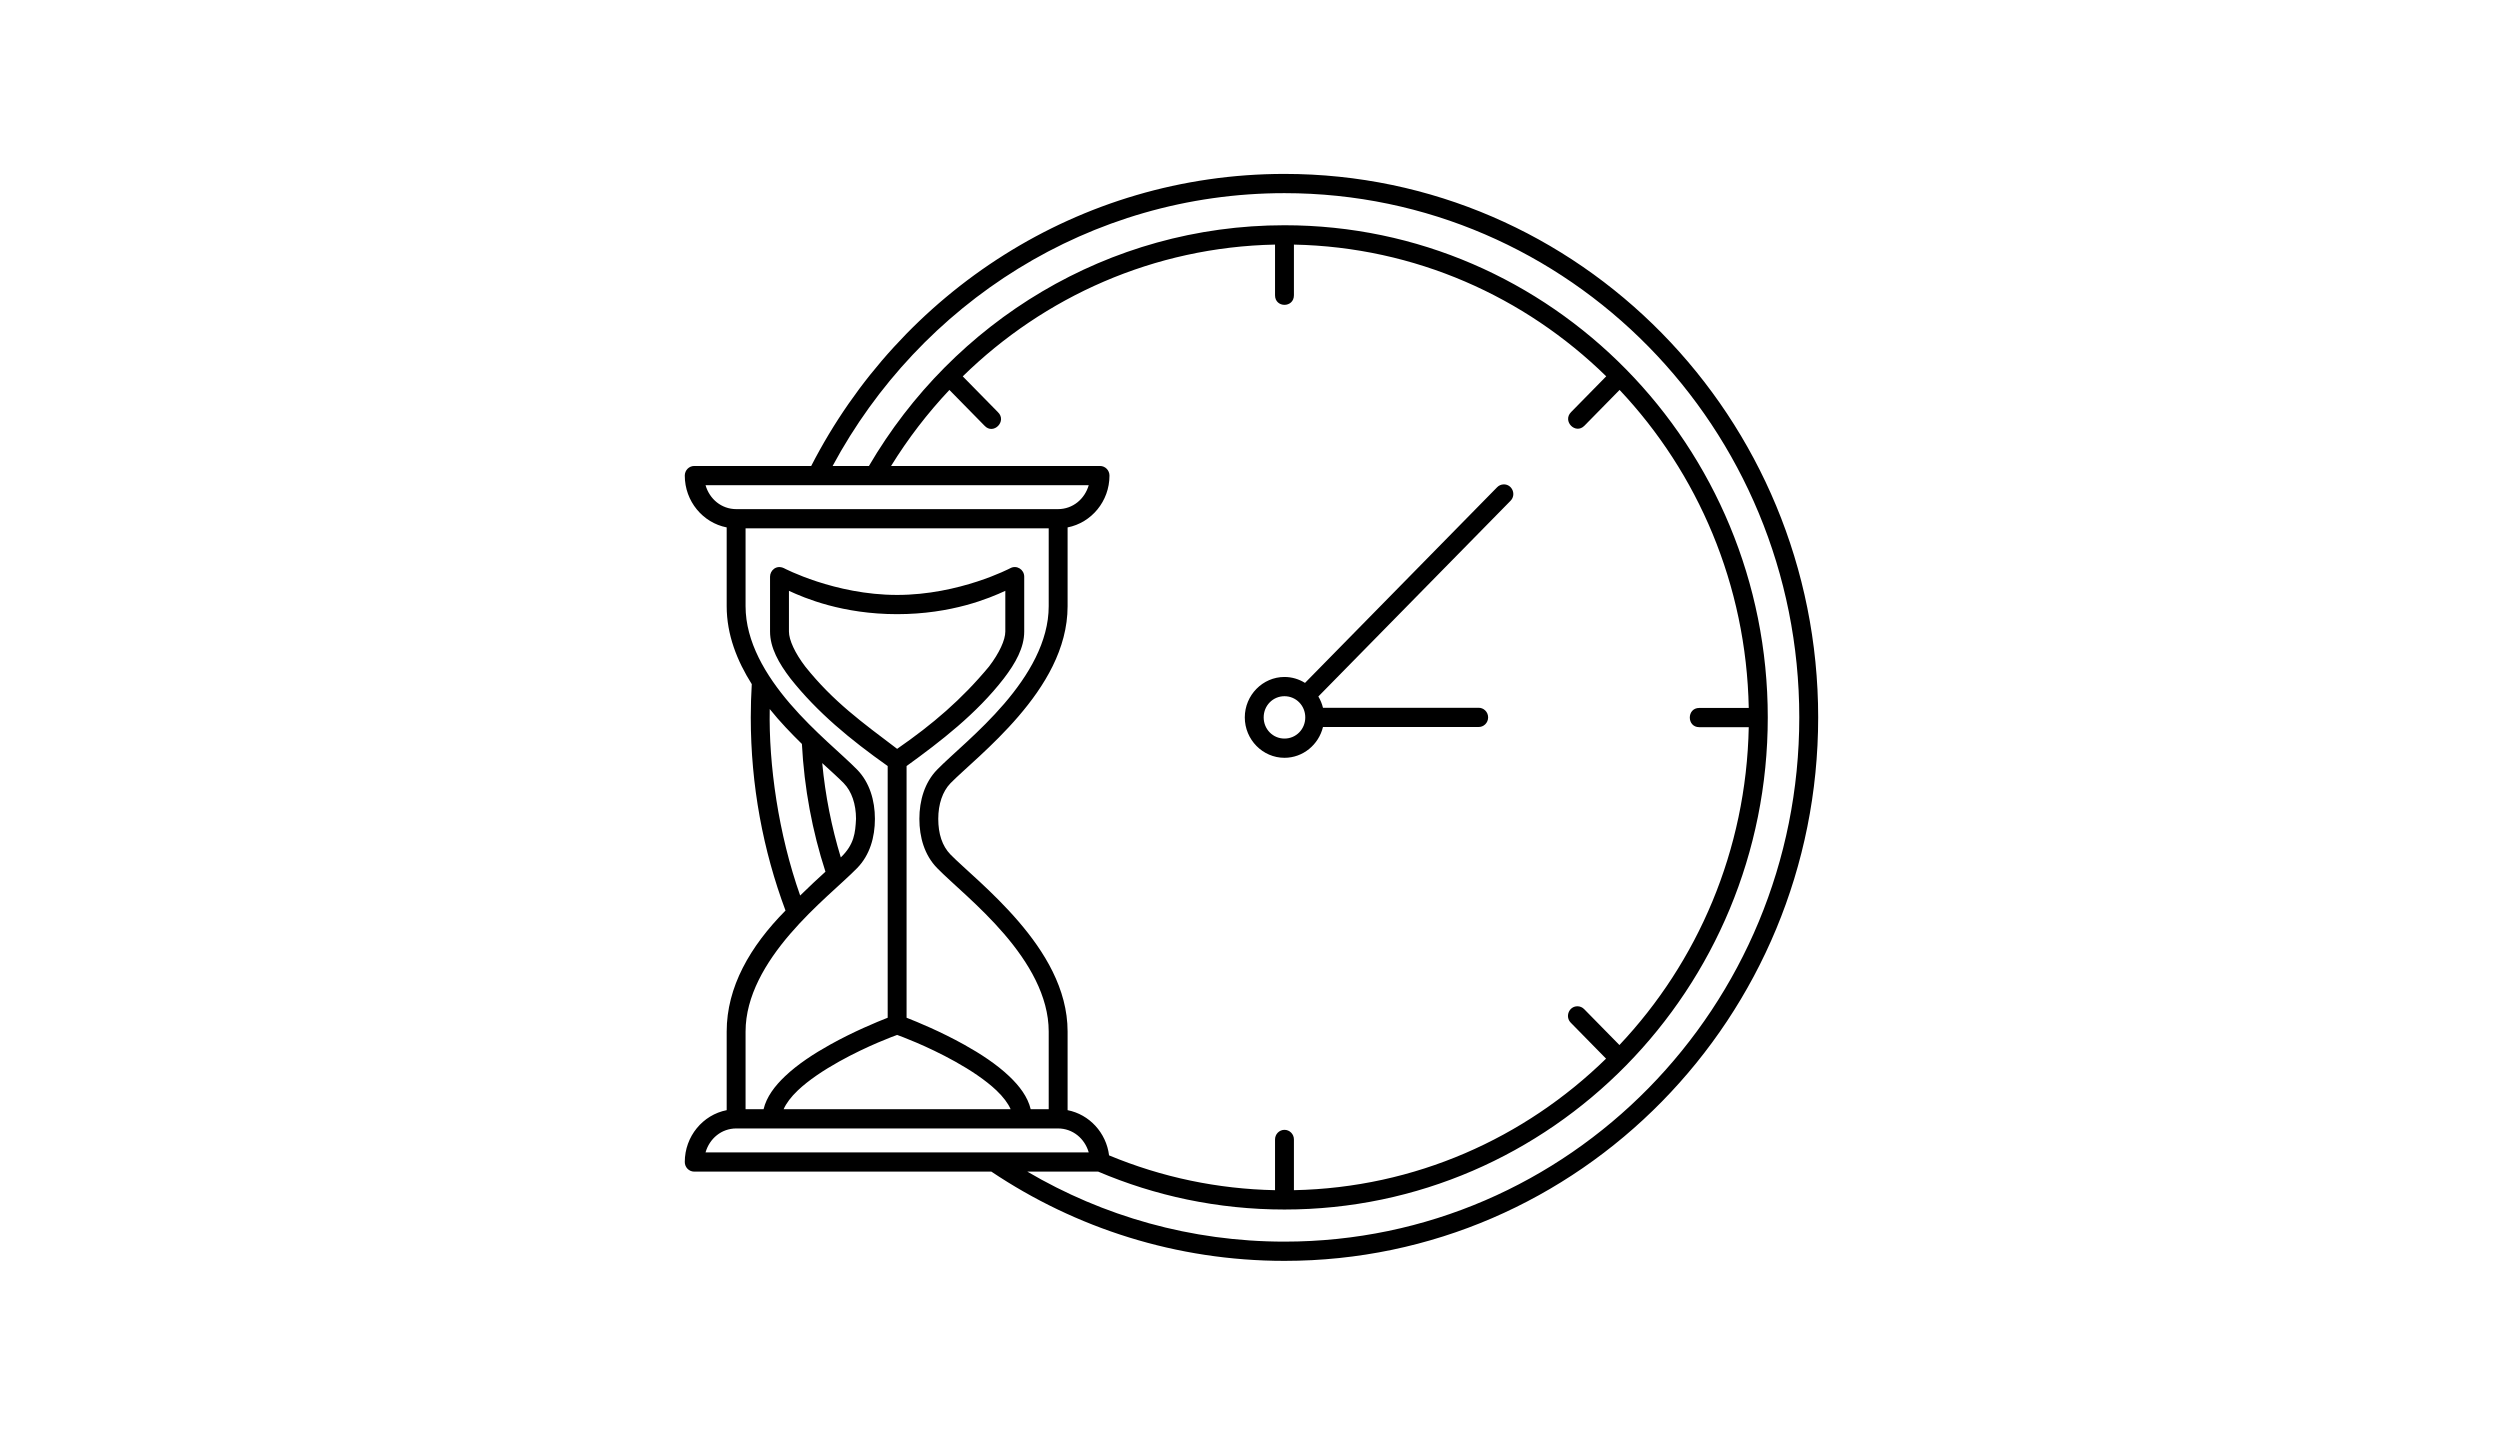 <svg xmlns="http://www.w3.org/2000/svg" fill="none" viewBox="0 0 230 132" height="132" width="230">
<path fill="black" d="M118.172 16C99.258 16 82.83 26.899 74.631 42.87H63.869C63.389 42.87 63 43.266 63 43.755C63 46.116 64.662 48.094 66.855 48.522V55.772C66.855 58.4 67.816 60.807 69.163 62.942C69.103 63.954 69.071 64.974 69.071 66.001C69.071 72.257 70.204 78.248 72.267 83.771C68.989 87.083 66.855 90.819 66.855 94.901V102.135C64.663 102.563 63 104.543 63 106.904C63 107.393 63.389 107.789 63.869 107.789H91.206C98.945 112.978 108.216 116 118.172 116C145.279 116 167.272 93.604 167.272 66.001C167.272 38.397 145.279 16 118.172 16ZM118.172 17.77C144.34 17.77 165.534 39.353 165.534 66.001C165.534 92.648 144.34 114.23 118.172 114.23C109.551 114.23 101.475 111.885 94.514 107.789H101.033C103.643 108.9 106.378 109.767 109.212 110.357C112.106 110.96 115.104 111.276 118.172 111.276C142.718 111.276 162.635 90.996 162.635 66.001C162.635 41.005 142.718 20.723 118.172 20.723C101.922 20.723 87.696 29.608 79.942 42.87H76.601C84.643 27.913 100.239 17.77 118.172 17.77ZM117.303 22.502V27.156C117.295 28.343 119.048 28.343 119.041 27.156V22.503C130.192 22.729 140.29 27.299 147.773 34.621L144.54 37.913C143.711 38.748 144.951 40.009 145.77 39.163L149.002 35.873C156.186 43.495 160.667 53.778 160.885 65.131H156.331C155.172 65.131 155.172 66.9 156.331 66.9H160.885C160.659 78.249 156.173 88.526 148.987 96.143L145.748 92.846C145.584 92.674 145.359 92.577 145.124 92.577C144.343 92.577 143.959 93.544 144.519 94.097L147.757 97.395C140.276 104.708 130.184 109.271 119.041 109.497V104.843C119.049 104.344 118.649 103.937 118.158 103.945C117.678 103.954 117.296 104.355 117.303 104.843V109.497C114.656 109.443 112.068 109.146 109.561 108.623C106.958 108.081 104.441 107.295 102.034 106.294C101.776 104.209 100.218 102.526 98.219 102.135V94.901C98.219 90.971 96.073 87.533 93.694 84.764C91.314 81.995 88.621 79.821 87.446 78.617C86.676 77.827 86.32 76.699 86.32 75.337C86.32 73.987 86.715 72.805 87.446 72.056C88.621 70.852 91.314 68.678 93.694 65.909C96.073 63.14 98.219 59.702 98.219 55.772V48.522C100.41 48.093 102.072 46.116 102.072 43.755C102.072 43.266 101.683 42.87 101.203 42.87H81.979C83.533 40.353 85.333 38.01 87.345 35.875L90.575 39.164C91.393 40.054 92.678 38.746 91.803 37.913L88.573 34.625C96.056 27.302 106.153 22.728 117.303 22.502ZM138.329 44.563C138.103 44.571 137.889 44.666 137.731 44.831L120.06 62.827C119.507 62.483 118.862 62.281 118.172 62.281C116.166 62.281 114.521 63.958 114.521 66.001C114.521 68.044 116.166 69.718 118.172 69.718C119.88 69.718 121.321 68.504 121.714 66.884H136.004C136.497 66.904 136.908 66.503 136.908 66C136.908 65.497 136.497 65.095 136.004 65.116H121.714C121.624 64.745 121.479 64.396 121.288 64.077L138.961 46.081C139.529 45.519 139.122 44.539 138.329 44.563ZM64.91 44.638H100.163C99.793 45.913 98.7 46.84 97.329 46.84H82.536H67.743C66.372 46.84 65.279 45.913 64.91 44.638ZM68.592 48.609H82.536H96.481V55.771C96.481 59.035 94.632 62.13 92.385 64.745C90.138 67.36 87.572 69.418 86.215 70.809C85.073 71.979 84.582 73.637 84.582 75.336C84.582 77.022 85.048 78.666 86.215 79.862C87.572 81.253 90.138 83.313 92.385 85.928C94.632 88.543 96.481 91.638 96.481 94.901V102.048H94.824C94.553 100.908 93.787 99.906 92.853 99.019C91.686 97.909 90.195 96.939 88.716 96.115C86.546 94.905 84.4 94.02 83.405 93.632V70.476C86.533 68.212 89.844 65.665 92.353 62.417C93.423 61.016 94.228 59.594 94.228 58.103V53.054C94.228 52.39 93.537 51.963 92.958 52.269C92.958 52.269 88.288 54.734 82.536 54.734C76.784 54.734 72.116 52.269 72.116 52.269C71.408 51.941 70.844 52.491 70.844 53.054V58.103C70.844 59.594 71.649 61.016 72.719 62.417C75.195 65.544 78.232 68.044 81.667 70.475V93.632C80.673 94.02 78.526 94.905 76.356 96.115C74.877 96.939 73.387 97.909 72.219 99.019C71.285 99.906 70.519 100.908 70.248 102.048H68.592V94.901C68.592 91.638 70.44 88.543 72.687 85.928C74.934 83.313 77.502 81.253 78.859 79.862C80.026 78.666 80.492 77.022 80.492 75.336C80.492 73.637 80 71.979 78.859 70.809C77.502 69.418 74.934 67.36 72.687 64.745C70.44 62.13 68.592 59.035 68.592 55.771V48.609ZM72.583 54.356C74.03 55.028 77.509 56.503 82.536 56.503C87.562 56.503 91.042 55.028 92.489 54.356V58.103C92.489 58.876 91.942 60.075 90.982 61.331C88.485 64.337 85.804 66.634 82.536 68.895C79.332 66.466 76.668 64.557 74.09 61.331C73.131 60.075 72.583 58.876 72.583 58.103V54.356ZM118.172 64.051C119.239 64.051 120.085 64.914 120.085 66C120.085 67.087 119.239 67.948 118.172 67.948C117.105 67.948 116.258 67.087 116.258 66C116.258 64.914 117.105 64.051 118.172 64.051ZM70.815 65.232C71.739 66.389 72.829 67.514 73.775 68.442C73.989 72.527 74.734 76.469 75.942 80.197C75.24 80.838 74.46 81.555 73.615 82.388C71.614 76.719 70.715 70.36 70.815 65.232ZM75.645 70.204C76.45 70.94 77.171 71.59 77.626 72.056C78.357 72.805 78.754 73.987 78.754 75.336C78.689 76.619 78.593 77.688 77.353 78.883C76.507 76.099 75.927 73.196 75.645 70.204ZM82.536 95.213C82.805 95.312 85.22 96.184 87.881 97.667C89.284 98.449 90.674 99.369 91.667 100.312C92.297 100.911 92.74 101.503 92.98 102.048H72.092C72.332 101.503 72.775 100.911 73.405 100.312C74.398 99.369 75.788 98.449 77.191 97.667C79.852 96.184 82.266 95.312 82.536 95.213ZM67.743 103.817H97.329C98.7 103.817 99.793 104.744 100.163 106.019H64.91C65.28 104.744 66.372 103.817 67.743 103.817Z"></path>
</svg>
